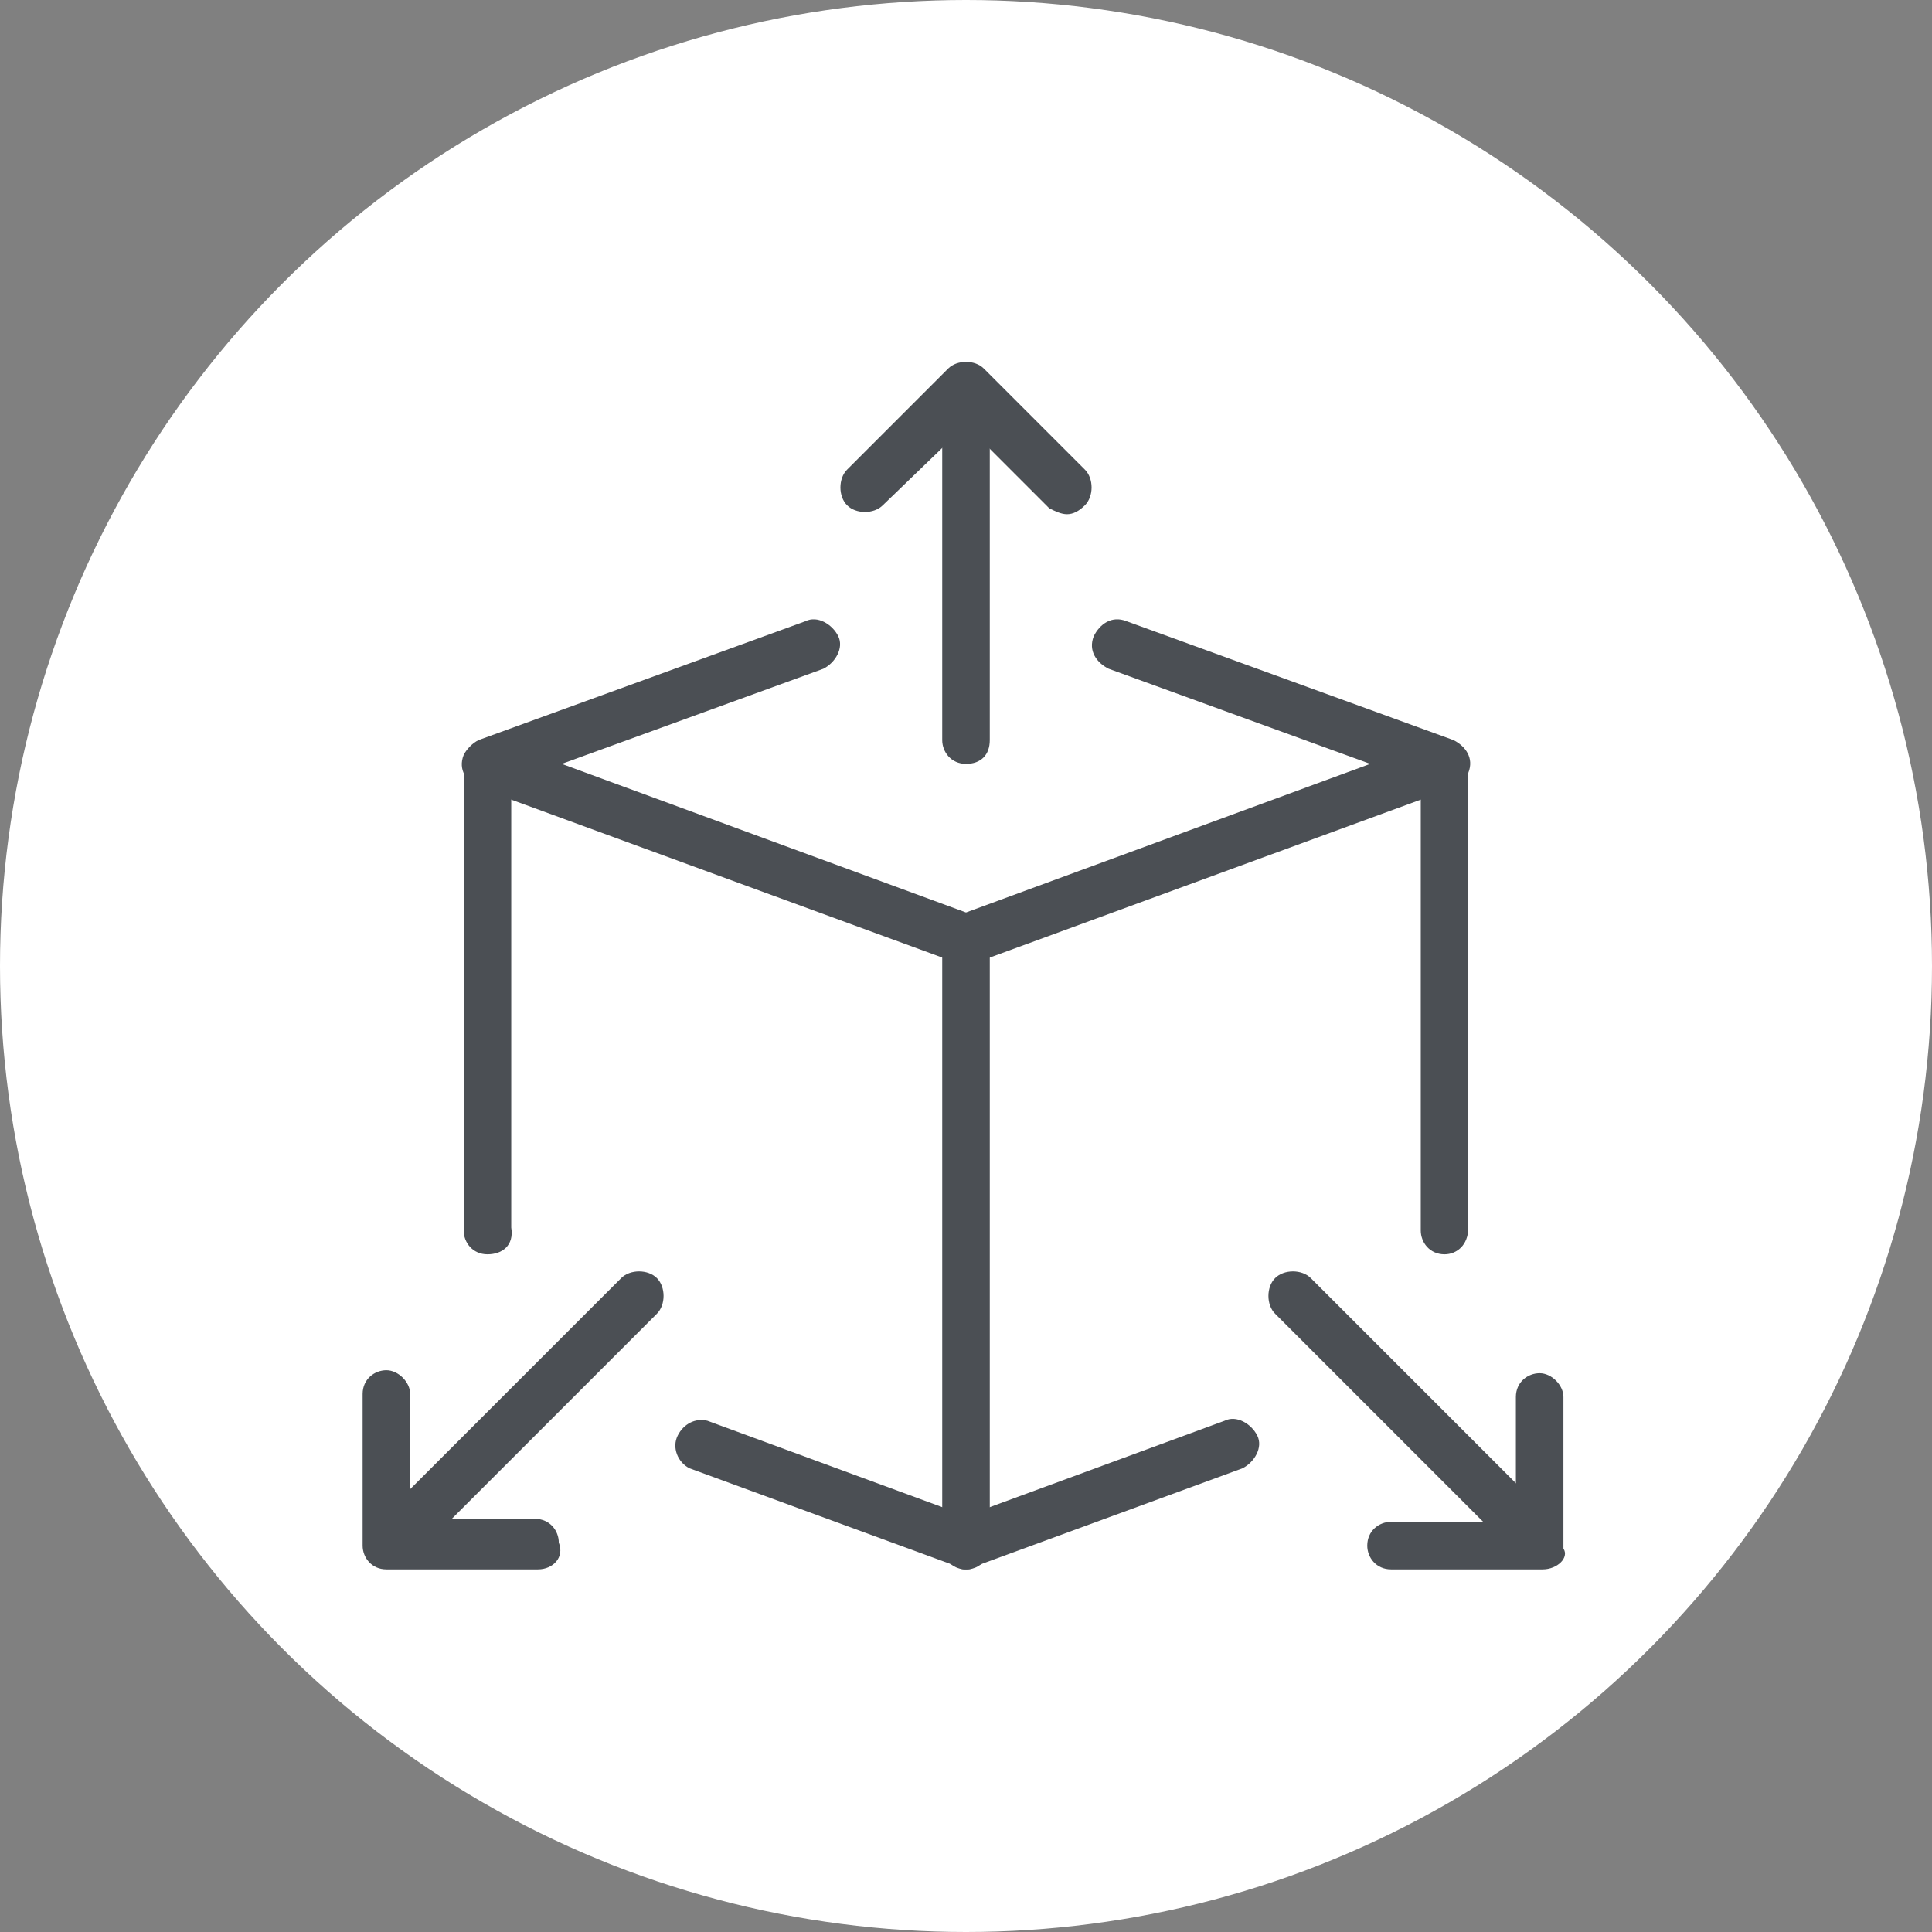 <?xml version="1.0" encoding="UTF-8"?>
<!-- Generator: Adobe Illustrator 27.1.1, SVG Export Plug-In . SVG Version: 6.00 Build 0)  -->
<svg xmlns="http://www.w3.org/2000/svg" xmlns:xlink="http://www.w3.org/1999/xlink" version="1.1" id="Calque_1" x="0px" y="0px" viewBox="0 0 65 65" style="enable-background:new 0 0 65 65;" xml:space="preserve">
<rect x="0" y="0" width="65" height="65" fill="#808080" stroke="none"/>
<style type="text/css">
	.st0{fill:#FFFFFF;}
	.st1{fill:#4B4F54;}
</style>
<circle class="st0" cx="32.5" cy="32.5" r="32.5"></circle>
<g>
	<path class="st1" d="M32.5,32.5c-0.1,0-0.2,0-0.3-0.1l-16.1-5.9c-0.4-0.2-0.7-0.6-0.5-1.1c0.1-0.2,0.3-0.4,0.5-0.5l11-4   c0.4-0.2,0.9,0.1,1.1,0.5c0.2,0.4-0.1,0.9-0.5,1.1l0,0l-8.8,3.2l13.6,5l13.6-5l-8.8-3.2c-0.4-0.2-0.7-0.6-0.5-1.1   c0.2-0.4,0.6-0.7,1.1-0.5l0,0l11,4c0.4,0.2,0.7,0.6,0.5,1.1c-0.1,0.2-0.3,0.4-0.5,0.5l-16.1,5.9C32.7,32.5,32.6,32.5,32.5,32.5z"></path>
	<path class="st1" d="M32.5,52.8c-0.1,0-0.2,0-0.3-0.1l-9-3.3c-0.4-0.2-0.6-0.7-0.4-1.1c0.2-0.4,0.6-0.6,1-0.5l8.7,3.2l8.7-3.2   c0.4-0.2,0.9,0.1,1.1,0.5c0.2,0.4-0.1,0.9-0.5,1.1l0,0l-9,3.3C32.7,52.8,32.6,52.8,32.5,52.8z"></path>
	<path class="st1" d="M16.4,42.2c-0.5,0-0.8-0.4-0.8-0.8V25.7c0-0.5,0.4-0.8,0.8-0.8s0.8,0.4,0.8,0.8v15.6   C17.3,41.9,16.9,42.2,16.4,42.2z"></path>
	<path class="st1" d="M48.6,42.2c-0.5,0-0.8-0.4-0.8-0.8V25.7c0-0.5,0.4-0.8,0.8-0.8s0.8,0.4,0.8,0.8v15.6   C49.4,41.9,49,42.2,48.6,42.2z"></path>
	<path class="st1" d="M35.9,17.3c-0.2,0-0.4-0.1-0.6-0.2l-2.8-2.8L29.7,17c-0.3,0.3-0.9,0.3-1.2,0c-0.3-0.3-0.3-0.9,0-1.2l3.4-3.4   c0.3-0.3,0.9-0.3,1.2,0l3.4,3.4c0.3,0.3,0.3,0.9,0,1.2C36.3,17.2,36.1,17.3,35.9,17.3L35.9,17.3z"></path>
	<path class="st1" d="M32.5,25.7c-0.5,0-0.8-0.4-0.8-0.8c0,0,0,0,0,0V13.5c0-0.5,0.4-0.8,0.8-0.8c0.5,0,0.8,0.4,0.8,0.8v11.4   C33.3,25.4,33,25.7,32.5,25.7C32.5,25.7,32.5,25.7,32.5,25.7z"></path>
	<path class="st1" d="M51.9,52.8h-5.1c-0.5,0-0.8-0.4-0.8-0.8c0-0.5,0.4-0.8,0.8-0.8h4.2v-4.2c0-0.5,0.4-0.8,0.8-0.8   s0.8,0.4,0.8,0.8v5.1C52.8,52.4,52.4,52.8,51.9,52.8z"></path>
	<path class="st1" d="M51.5,52.4c-0.2,0-0.4-0.1-0.6-0.2l-8-8c-0.3-0.3-0.3-0.9,0-1.2c0.3-0.3,0.9-0.3,1.2,0l8,8   c0.3,0.3,0.3,0.9,0,1.2C51.9,52.3,51.7,52.4,51.5,52.4L51.5,52.4z"></path>
	<path class="st1" d="M18.1,52.8h-5.1c-0.5,0-0.8-0.4-0.8-0.8v-5.1c0-0.5,0.4-0.8,0.8-0.8s0.8,0.4,0.8,0.8v4.2h4.2   c0.5,0,0.8,0.4,0.8,0.8C19,52.4,18.6,52.8,18.1,52.8z"></path>
	<path class="st1" d="M13.5,52.4c-0.5,0-0.8-0.4-0.8-0.8c0-0.2,0.1-0.4,0.2-0.6l8-8c0.3-0.3,0.9-0.3,1.2,0c0.3,0.3,0.3,0.9,0,1.2   l-8,8C13.9,52.3,13.7,52.4,13.5,52.4L13.5,52.4z"></path>
	<path class="st1" d="M32.5,52.8c-0.5,0-0.8-0.4-0.8-0.8l0,0V31.7c0-0.5,0.4-0.8,0.8-0.8c0.5,0,0.8,0.4,0.8,0.8v20.3   C33.3,52.4,33,52.8,32.5,52.8C32.5,52.8,32.5,52.8,32.5,52.8z"></path>
</g>
</svg>
